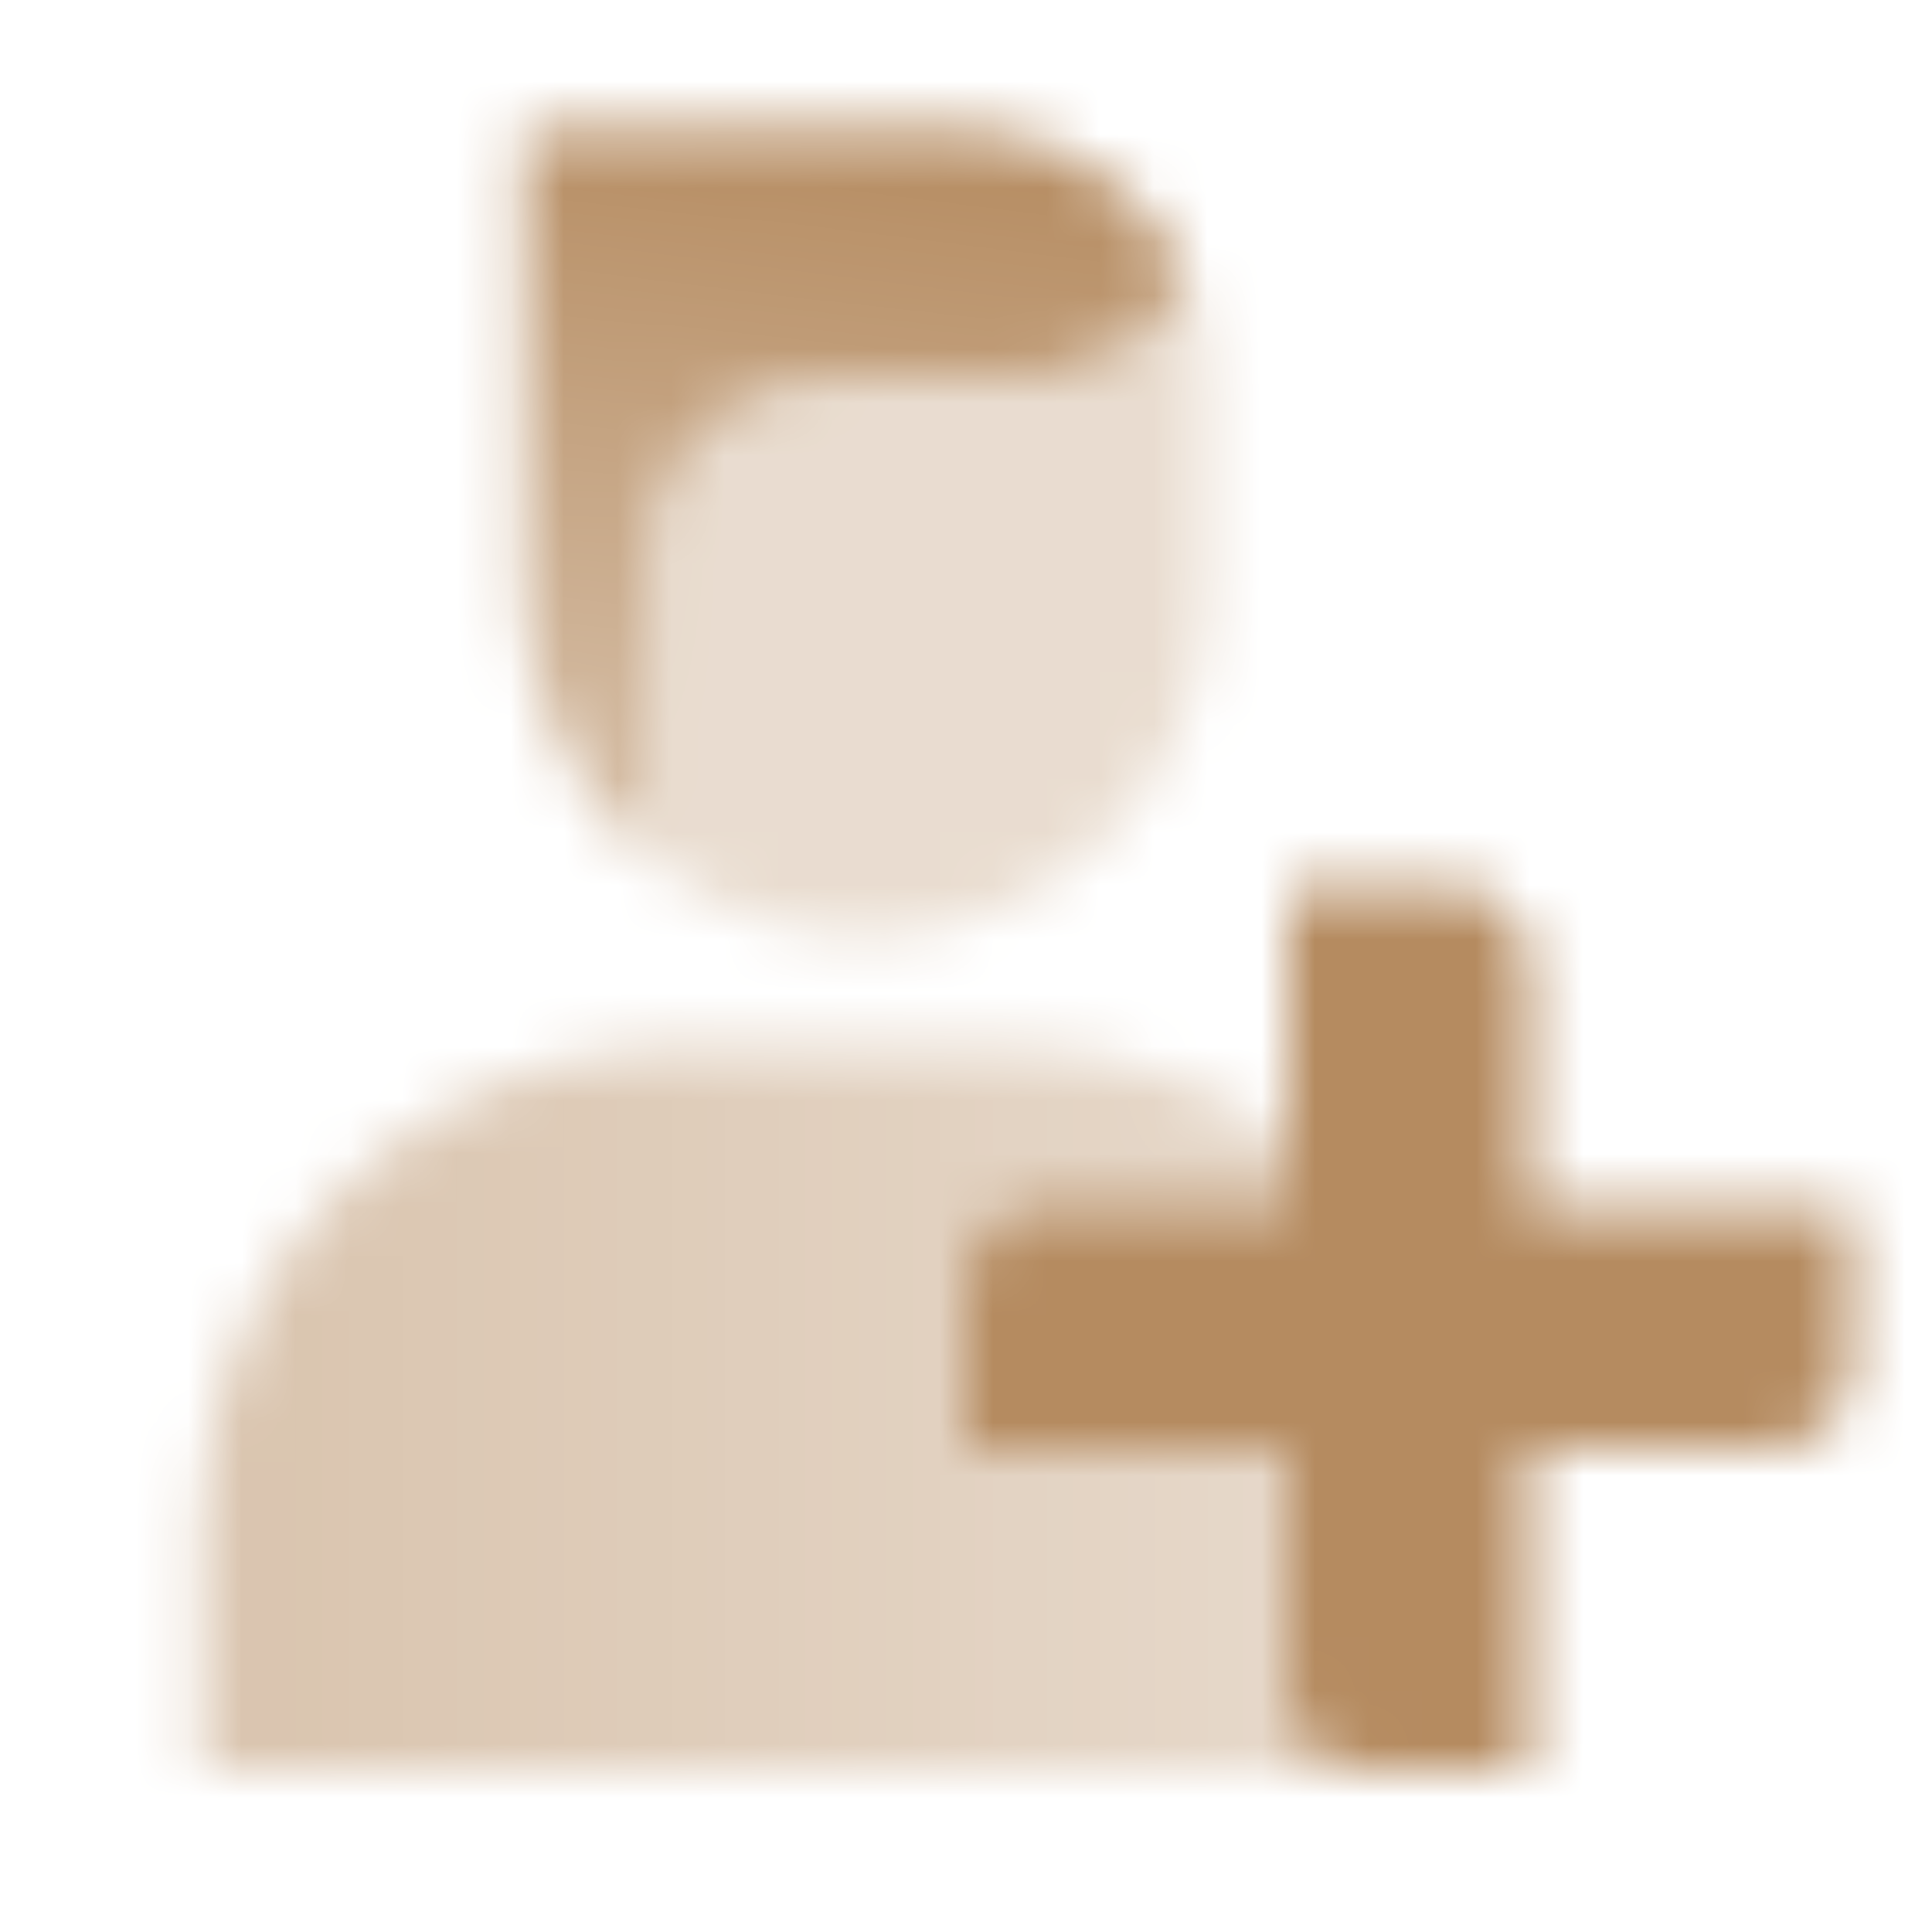 <svg width="36" height="36" viewBox="0 0 36 36" fill="none" xmlns="http://www.w3.org/2000/svg">
<mask id="mask0_10002_587" style="mask-type:alpha" maskUnits="userSpaceOnUse" x="0" y="0" width="36" height="36">
<path d="M3.75 28.5C3.75 23.529 7.779 19.5 12.75 19.5H18.75C23.721 19.5 27.75 23.529 27.75 28.5V33H3.75V28.5Z" fill="url(#paint0_linear_10002_587)"/>
<path opacity="0.3" fill-rule="evenodd" clip-rule="evenodd" d="M22.107 5.153C21.527 6.264 20.363 7.023 19.023 7.023H15.546C13.625 7.023 12.068 8.58 12.068 10.5V15.998C13.171 16.908 14.584 17.455 16.125 17.455C19.646 17.455 22.5 14.601 22.5 11.08V7.023C22.5 6.357 22.36 5.725 22.107 5.153Z" fill="black"/>
<path fill-rule="evenodd" clip-rule="evenodd" d="M22.107 5.153C21.388 3.524 19.759 2.387 17.863 2.387H9.75V11.08C9.75 13.059 10.652 14.828 12.068 15.998V10.5C12.068 8.58 13.625 7.023 15.545 7.023H19.023C20.363 7.023 21.527 6.264 22.107 5.153Z" fill="url(#paint1_linear_10002_587)"/>
<path fill-rule="evenodd" clip-rule="evenodd" d="M25.5 33C24.672 33 24 32.328 24 31.5V27H18V24C18 23.172 18.672 22.5 19.5 22.5H24V16.5H27C27.828 16.5 28.5 17.172 28.5 18V22.5H34.5V25.5C34.5 26.328 33.828 27 33 27H28.5V33H25.5Z" fill="black"/>
</mask>
<g mask="url(#mask0_10002_587)">
<path d="M0 0H36V36H0V0Z" fill="#B58B60"/>
</g>
<defs>
<linearGradient id="paint0_linear_10002_587" x1="5.25" y1="25.5" x2="28.5" y2="25.5" gradientUnits="userSpaceOnUse">
<stop stop-opacity="0.5"/>
<stop offset="1" stop-opacity="0.3"/>
</linearGradient>
<linearGradient id="paint1_linear_10002_587" x1="17.863" y1="2.387" x2="16.125" y2="17.455" gradientUnits="userSpaceOnUse">
<stop/>
<stop offset="1" stop-opacity="0.5"/>
</linearGradient>
</defs>
</svg>
